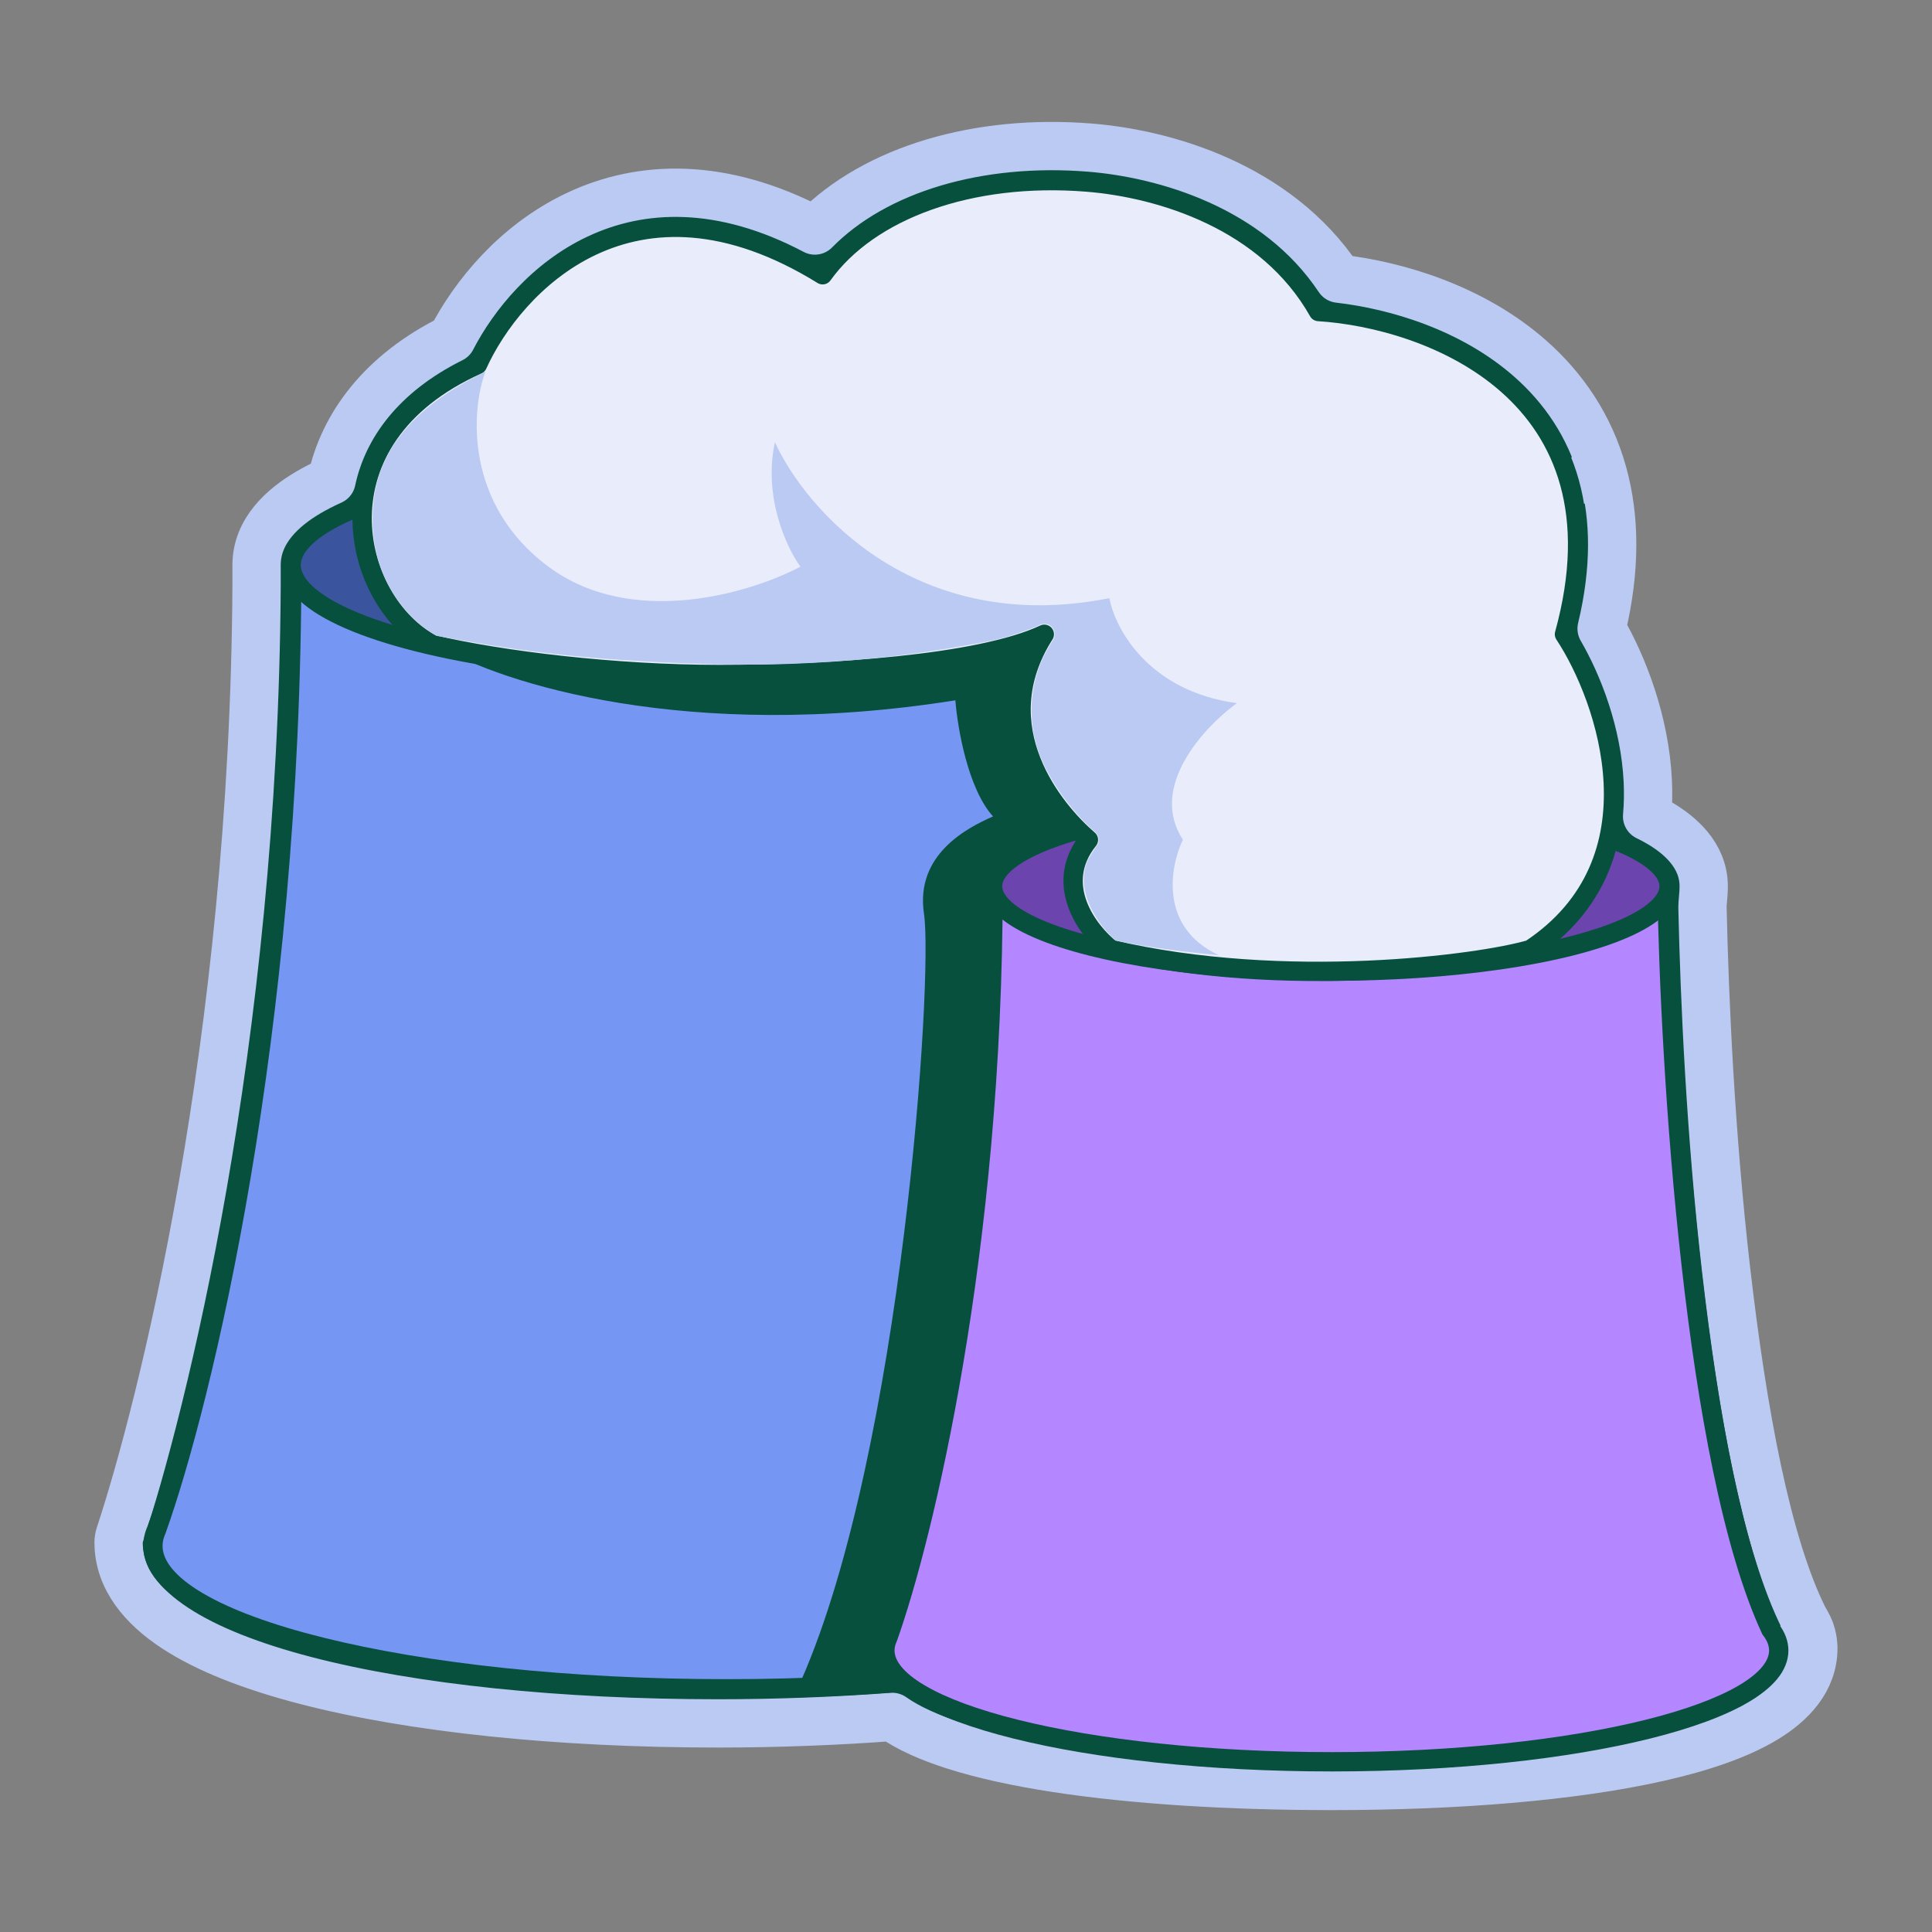 <svg width="135" height="135" viewBox="0 0 135 135" fill="none" xmlns="http://www.w3.org/2000/svg">
<rect x="0" y="0" width="135" height="135" fill="#808080" stroke="none"/>
<path d="M125.021 115.173C126.709 115.173 126.709 115.173 126.709 115.173V115.172V115.171L126.709 115.168L126.709 115.162L126.709 115.147L126.708 115.111C126.708 115.103 126.708 115.094 126.707 115.084C126.706 115.062 126.705 115.036 126.704 115.008C126.699 114.928 126.69 114.82 126.673 114.695C126.642 114.465 126.57 114.089 126.386 113.702C126.282 113.483 126.189 113.314 126.11 113.185C126.091 113.155 126.074 113.128 126.057 113.102C123.466 107.916 121.769 98.786 120.605 88.663C119.533 79.346 119.103 69.862 118.962 63.401C118.963 63.21 118.977 63.042 118.998 62.812L119 62.784C119.021 62.56 119.047 62.266 119.047 61.928C119.047 59.729 117.327 58.324 116.007 57.54C115.719 57.369 115.414 57.205 115.093 57.049C115.167 56.218 115.179 55.393 115.141 54.583C114.943 50.417 113.412 46.508 111.914 43.927C112.903 39.801 112.864 36.199 112.004 33.09L110.399 33.535L112.004 33.09C111.071 29.715 109.213 27.079 106.947 25.076C102.924 21.518 97.604 19.936 93.553 19.471C89.2 12.941 81.35 10.733 76.161 10.315C68.423 9.691 61.19 11.784 56.939 16.107C50.442 12.681 44.806 12.9 40.34 15.002C36.032 17.029 33.111 20.665 31.563 23.659C26.652 26.098 23.987 29.726 23.166 33.579C22.567 33.85 22.007 34.136 21.495 34.441C19.835 35.426 17.928 37.053 17.928 39.483V39.486V39.489V39.492V39.495V39.498V39.502V39.505V39.508V39.511V39.514V39.517V39.52V39.523V39.527V39.53V39.533V39.536V39.539V39.543V39.546V39.549V39.552V39.556V39.559V39.562V39.565V39.569V39.572V39.575V39.578V39.582V39.585V39.589V39.592V39.595V39.599V39.602V39.605V39.609V39.612V39.615V39.619V39.622V39.626V39.629V39.632V39.636V39.639V39.643V39.646V39.65V39.653V39.657V39.66V39.663V39.667V39.67V39.674V39.678V39.681V39.685V39.688V39.692V39.695V39.699V39.702V39.706V39.709V39.713V39.717V39.72V39.724V39.727V39.731V39.734V39.738V39.742V39.745V39.749V39.753V39.756V39.76V39.764V39.767V39.771V39.774V39.778V39.782V39.785V39.789V39.793V39.797V39.8V39.804V39.807V39.811V39.815V39.819V39.822V39.826V39.83V39.834V39.837V39.841V39.845V39.848V39.852V39.856V39.86V39.863V39.867V39.871V39.875V39.878V39.882V39.886V39.89V39.894V39.897V39.901V39.905V39.909V39.912V39.916V39.92V39.924V39.928V39.931V39.935V39.939V39.943V39.947V39.95V39.954V39.958V39.962V39.966V39.969V39.973V39.977V39.981V39.985V39.988V39.992V39.996V40V40.004V40.008V40.011V40.015V40.019V40.023V40.027V40.031V40.034V40.038V40.042V40.046V40.05V40.053V40.057V40.061V40.065V40.069V40.073V40.076V40.08V40.084V40.088V40.092V40.096V40.099V40.103V40.107V40.111V40.115V40.118V40.122V40.126V40.13V40.134V40.138V40.141V40.145V40.149V40.153V40.157V40.16V40.164V40.168V40.172V40.175V40.179V40.183V40.187V40.191V40.194V40.198V40.202V40.206V40.21V40.213V40.217V40.221V40.225V40.228V40.232V40.236V40.24V40.243V40.247V40.251V40.255V40.258V40.262V40.266V40.27V40.273V40.277V40.281V40.285V40.288V40.292V40.296V40.299V40.303V40.307V40.31V40.314V40.318V40.321V40.325V40.329V40.332V40.336V40.34V40.343V40.347V40.351V40.354V40.358V40.361V40.365V40.369V40.372V40.376V40.38V40.383V40.387V40.39V40.394V40.397V40.401V40.404V40.408V40.412V40.415V40.419V40.422V40.426V40.429V40.433V40.436V40.44V40.443V40.447V40.45V40.454V40.457V40.461V40.464V40.468V40.471V40.474V40.478V40.481V40.485V40.488V40.491V40.495V40.498V40.502V40.505V40.508V40.512V40.515V40.518V40.522V40.525V40.528V40.532V40.535V40.538V40.541V40.545V40.548V40.551V40.554V40.558V40.561V40.564V40.567V40.57V40.574V40.577V40.58V40.583V40.586V40.589V40.593V40.596V40.599V40.602V40.605V40.608V40.611V40.614V40.617V40.62V40.623V40.626V40.629V40.632V40.635V40.638V40.641V40.644V40.647V40.65V40.653V40.656V40.659V40.662V40.665V40.668V40.671V40.673V40.676V40.679V40.682V40.685V40.688V40.69V40.693V40.696V40.699V40.702V40.704V40.707V40.71V40.712V40.715V40.718V40.721V40.723V40.726V40.728V40.731V40.734V40.736V40.739V40.741V40.744V40.746V40.749V40.752V40.754V40.757V40.759V40.761V40.764V40.766V40.769V40.771V40.774V40.776V40.778V40.781V40.783V40.785V40.788V40.79V40.792V40.795V40.797V40.799V40.801V40.804V40.806V40.808V40.81V40.812V40.815V40.817V40.819V40.821V40.823V40.825V40.827V40.829V40.831V40.833V40.835V40.837V40.839V40.841V40.843V40.845V40.847V40.849V40.851V40.853V40.855V40.856V40.858V40.86V40.862V40.864V40.865V40.867V40.869V40.871V40.872V40.874V40.876V40.877V40.879V40.881V40.882V40.884V40.885V40.887V40.888V40.89V40.891V40.893V40.894V40.896V40.897V40.899V40.9V40.901V40.903V40.904V40.905V40.907V40.908V40.909V40.911V40.912V40.913V40.914V40.915V40.917V40.918V40.919V40.92V40.921V40.922V40.923V40.924V40.925V40.926V40.927V40.928V40.929V40.93V40.931V40.932V40.933V40.934V40.934V40.935V40.936V40.937V40.938V40.938V40.939V40.94V40.94V40.941V40.942V40.942V40.943V40.943V40.944V40.944V40.945V40.946V40.946V40.946C17.741 72.98 11.277 98.474 8.373 107.25C8.316 107.421 8.287 107.6 8.287 107.78C8.287 110.31 9.988 112.285 12.218 113.753C14.481 115.243 17.636 116.458 21.36 117.426C28.835 119.369 39.045 120.424 50.198 120.424C54.307 120.424 58.575 120.257 62.35 119.971C63.498 120.779 64.995 121.43 66.679 121.968C68.691 122.611 71.11 123.135 73.815 123.551C79.227 124.381 85.916 124.795 93.064 124.795C101.748 124.795 109.877 124.147 115.881 122.794C118.87 122.121 121.451 121.247 123.325 120.116C125.165 119.006 126.709 117.396 126.709 115.173H125.021Z" fill="#07503E" stroke="#BBCAF2" stroke-width="3.375" stroke-linejoin="round"/>
<path fill-rule="evenodd" clip-rule="evenodd" d="M10.933 106.906C14.103 98.059 20.385 72.328 20.385 39.436H80.827C81.06 55.706 83.252 91.348 90.131 106.135C90.603 106.747 90.85 107.38 90.85 108.026C90.85 113.539 72.904 118.008 50.767 118.008C28.63 118.008 10.684 113.539 10.684 108.026C10.684 107.648 10.768 107.274 10.933 106.906Z" fill="#7696F3"/>
<path d="M20.385 39.436V38.761H19.71V39.436H20.385ZM10.933 106.906L11.549 107.183L11.56 107.159L11.569 107.134L10.933 106.906ZM80.827 39.436L81.502 39.426L81.493 38.761H80.827V39.436ZM90.131 106.135L89.519 106.42L89.551 106.488L89.597 106.547L90.131 106.135ZM19.71 39.436C19.71 72.255 13.44 97.908 10.298 106.679L11.569 107.134C14.766 98.21 21.06 72.401 21.06 39.436H19.71ZM80.827 38.761H20.385V40.111H80.827V38.761ZM90.743 105.85C87.355 98.568 85.095 86.062 83.657 73.266C82.223 60.499 81.618 47.543 81.502 39.426L80.152 39.445C80.269 47.598 80.876 60.599 82.316 73.417C83.753 86.206 86.028 98.915 89.519 106.42L90.743 105.85ZM89.597 106.547C90 107.071 90.175 107.562 90.175 108.026H91.525C91.525 107.197 91.206 106.424 90.666 105.723L89.597 106.547ZM90.175 108.026C90.175 109.017 89.352 110.156 87.358 111.33C85.409 112.477 82.545 113.533 78.947 114.429C71.761 116.219 61.797 117.333 50.767 117.333V118.683C61.874 118.683 71.952 117.562 79.273 115.739C82.928 114.829 85.934 113.734 88.043 112.493C90.105 111.279 91.525 109.792 91.525 108.026H90.175ZM50.767 117.333C39.737 117.333 29.773 116.219 22.587 114.429C18.988 113.533 16.124 112.477 14.176 111.33C12.182 110.156 11.359 109.017 11.359 108.026H10.009C10.009 109.792 11.429 111.279 13.491 112.493C15.599 113.734 18.605 114.829 22.261 115.739C29.582 117.562 39.66 118.683 50.767 118.683V117.333ZM11.359 108.026C11.359 107.751 11.419 107.471 11.549 107.183L10.317 106.63C10.117 107.077 10.009 107.544 10.009 108.026H11.359Z" fill="#07503E"/>
<ellipse cx="50.681" cy="39.482" rx="30.337" ry="7.618" fill="#3A559D" stroke="#07503E" stroke-width="1.35"/>
<path d="M66.757 48.935C47.987 51.917 34.961 47.692 30.795 45.207C47.689 48.894 65.573 46.743 72.403 45.207C69.832 51.688 73.474 56.383 75.616 57.921C71.704 58.619 69.835 60.633 69.389 61.553V72.17C68.47 92.846 62.81 112.409 61.897 114.407C61.166 116.006 62.201 117.036 62.81 117.351H56.013C63.029 101.343 65.222 68.232 64.564 63.846C63.945 59.717 67.561 57.853 69.389 57.048C67.634 55.119 66.903 50.835 66.757 48.935Z" fill="#07503E"/>
<path fill-rule="evenodd" clip-rule="evenodd" d="M62.033 114.442C64.505 107.535 69.392 87.499 69.392 61.89H116.483C116.664 74.567 118.372 102.34 123.733 113.859C124.099 114.335 124.291 114.827 124.291 115.329C124.291 119.624 110.309 123.106 93.061 123.106C75.814 123.106 61.832 119.624 61.832 115.329C61.832 115.029 61.9 114.733 62.033 114.442Z" fill="#B486FF"/>
<path d="M69.392 61.89V61.215H68.717V61.89H69.392ZM62.033 114.442L62.647 114.722L62.659 114.697L62.669 114.67L62.033 114.442ZM116.483 61.89L117.158 61.88L117.148 61.215H116.483V61.89ZM123.733 113.859L123.121 114.144L123.152 114.211L123.198 114.27L123.733 113.859ZM68.717 61.89C68.717 87.425 63.842 107.385 61.397 114.215L62.669 114.67C65.168 107.686 70.067 87.572 70.067 61.89H68.717ZM116.483 61.215H69.392V62.565H116.483V61.215ZM124.345 113.574C121.716 107.926 119.957 98.204 118.836 88.233C117.719 78.291 117.248 68.201 117.158 61.88L115.808 61.9C115.899 68.256 116.372 78.391 117.495 88.384C118.614 98.348 120.389 108.273 123.121 114.144L124.345 113.574ZM123.198 114.27C123.496 114.658 123.616 115.009 123.616 115.329H124.966C124.966 114.644 124.702 114.012 124.268 113.447L123.198 114.27ZM123.616 115.329C123.616 116.016 123.04 116.864 121.494 117.775C119.994 118.658 117.778 119.477 114.981 120.173C109.397 121.564 101.647 122.431 93.061 122.431V123.781C101.723 123.781 109.588 122.907 115.307 121.483C118.161 120.772 120.519 119.915 122.179 118.938C123.793 117.988 124.966 116.79 124.966 115.329H123.616ZM93.061 122.431C84.476 122.431 76.726 121.564 71.142 120.173C68.345 119.477 66.129 118.658 64.629 117.775C63.082 116.864 62.507 116.016 62.507 115.329H61.157C61.157 116.79 62.329 117.988 63.944 118.938C65.604 119.915 67.962 120.772 70.816 121.483C76.534 122.907 84.399 123.781 93.061 123.781V122.431ZM62.507 115.329C62.507 115.135 62.551 114.934 62.647 114.722L61.419 114.162C61.25 114.533 61.157 114.924 61.157 115.329H62.507Z" fill="#07503E"/>
<ellipse cx="92.993" cy="61.927" rx="23.636" ry="5.935" fill="#6C44AE" stroke="#07503E" stroke-width="1.35"/>
<path d="M33.364 25.48C21.774 30.672 24.509 42.066 30.233 45.043C34.997 46.16 42.93 47.133 50.263 47.133C57.8 47.133 68.433 46.46 72.973 44.32C68.825 50.846 73.651 56.615 76.055 58.684C73.53 61.842 76.055 65.108 77.634 66.346C89.765 69.196 103.415 67.382 106.934 66.346C116.248 60.18 112.275 48.792 109.318 44.32C113.975 27.421 99.801 22.245 92.132 21.769C88.551 15.415 81.128 13.139 75.967 12.723C67.771 12.063 60.713 14.684 57.481 19.2C44.176 10.979 35.859 19.961 33.364 25.48Z" fill="#E9EDFB" stroke="#07503E" stroke-width="1.35" stroke-linejoin="round"/>
<path d="M38.322 39.596C32.452 35.236 32.913 28.645 33.926 25.955C31.895 26.988 26.832 29.53 26.139 34.758C25.406 40.285 28.734 43.473 30.502 44.428L30.652 44.455C35.042 45.249 40.003 46.148 49.89 46.412C59.889 46.679 67.424 45.107 69.001 44.824C70.579 44.541 72.498 43.758 72.594 43.693C72.69 43.627 73.223 43.435 73.546 43.866C73.805 44.211 73.686 44.569 73.594 44.705C73.493 44.849 73.201 45.364 73.068 45.603C72.015 47.523 71.568 50.554 72.941 53.426C74.04 55.723 75.748 57.49 76.465 58.087C76.824 58.342 76.799 58.766 76.742 58.947C76.465 59.324 76.142 59.868 76.016 60.093C75.012 62.361 76.888 64.782 77.951 65.709C80.045 66.211 83.638 66.607 85.173 66.743C80.98 64.814 81.749 60.559 82.657 58.672C80.226 54.983 84.16 50.776 86.43 49.134C80.226 48.296 77.906 43.893 77.521 41.797C64.022 44.48 56.314 35.648 54.148 30.897C53.31 34.754 54.987 38.303 55.93 39.596C52.506 41.413 44.191 43.956 38.322 39.596Z" fill="#BBCAF2"/>
</svg>
